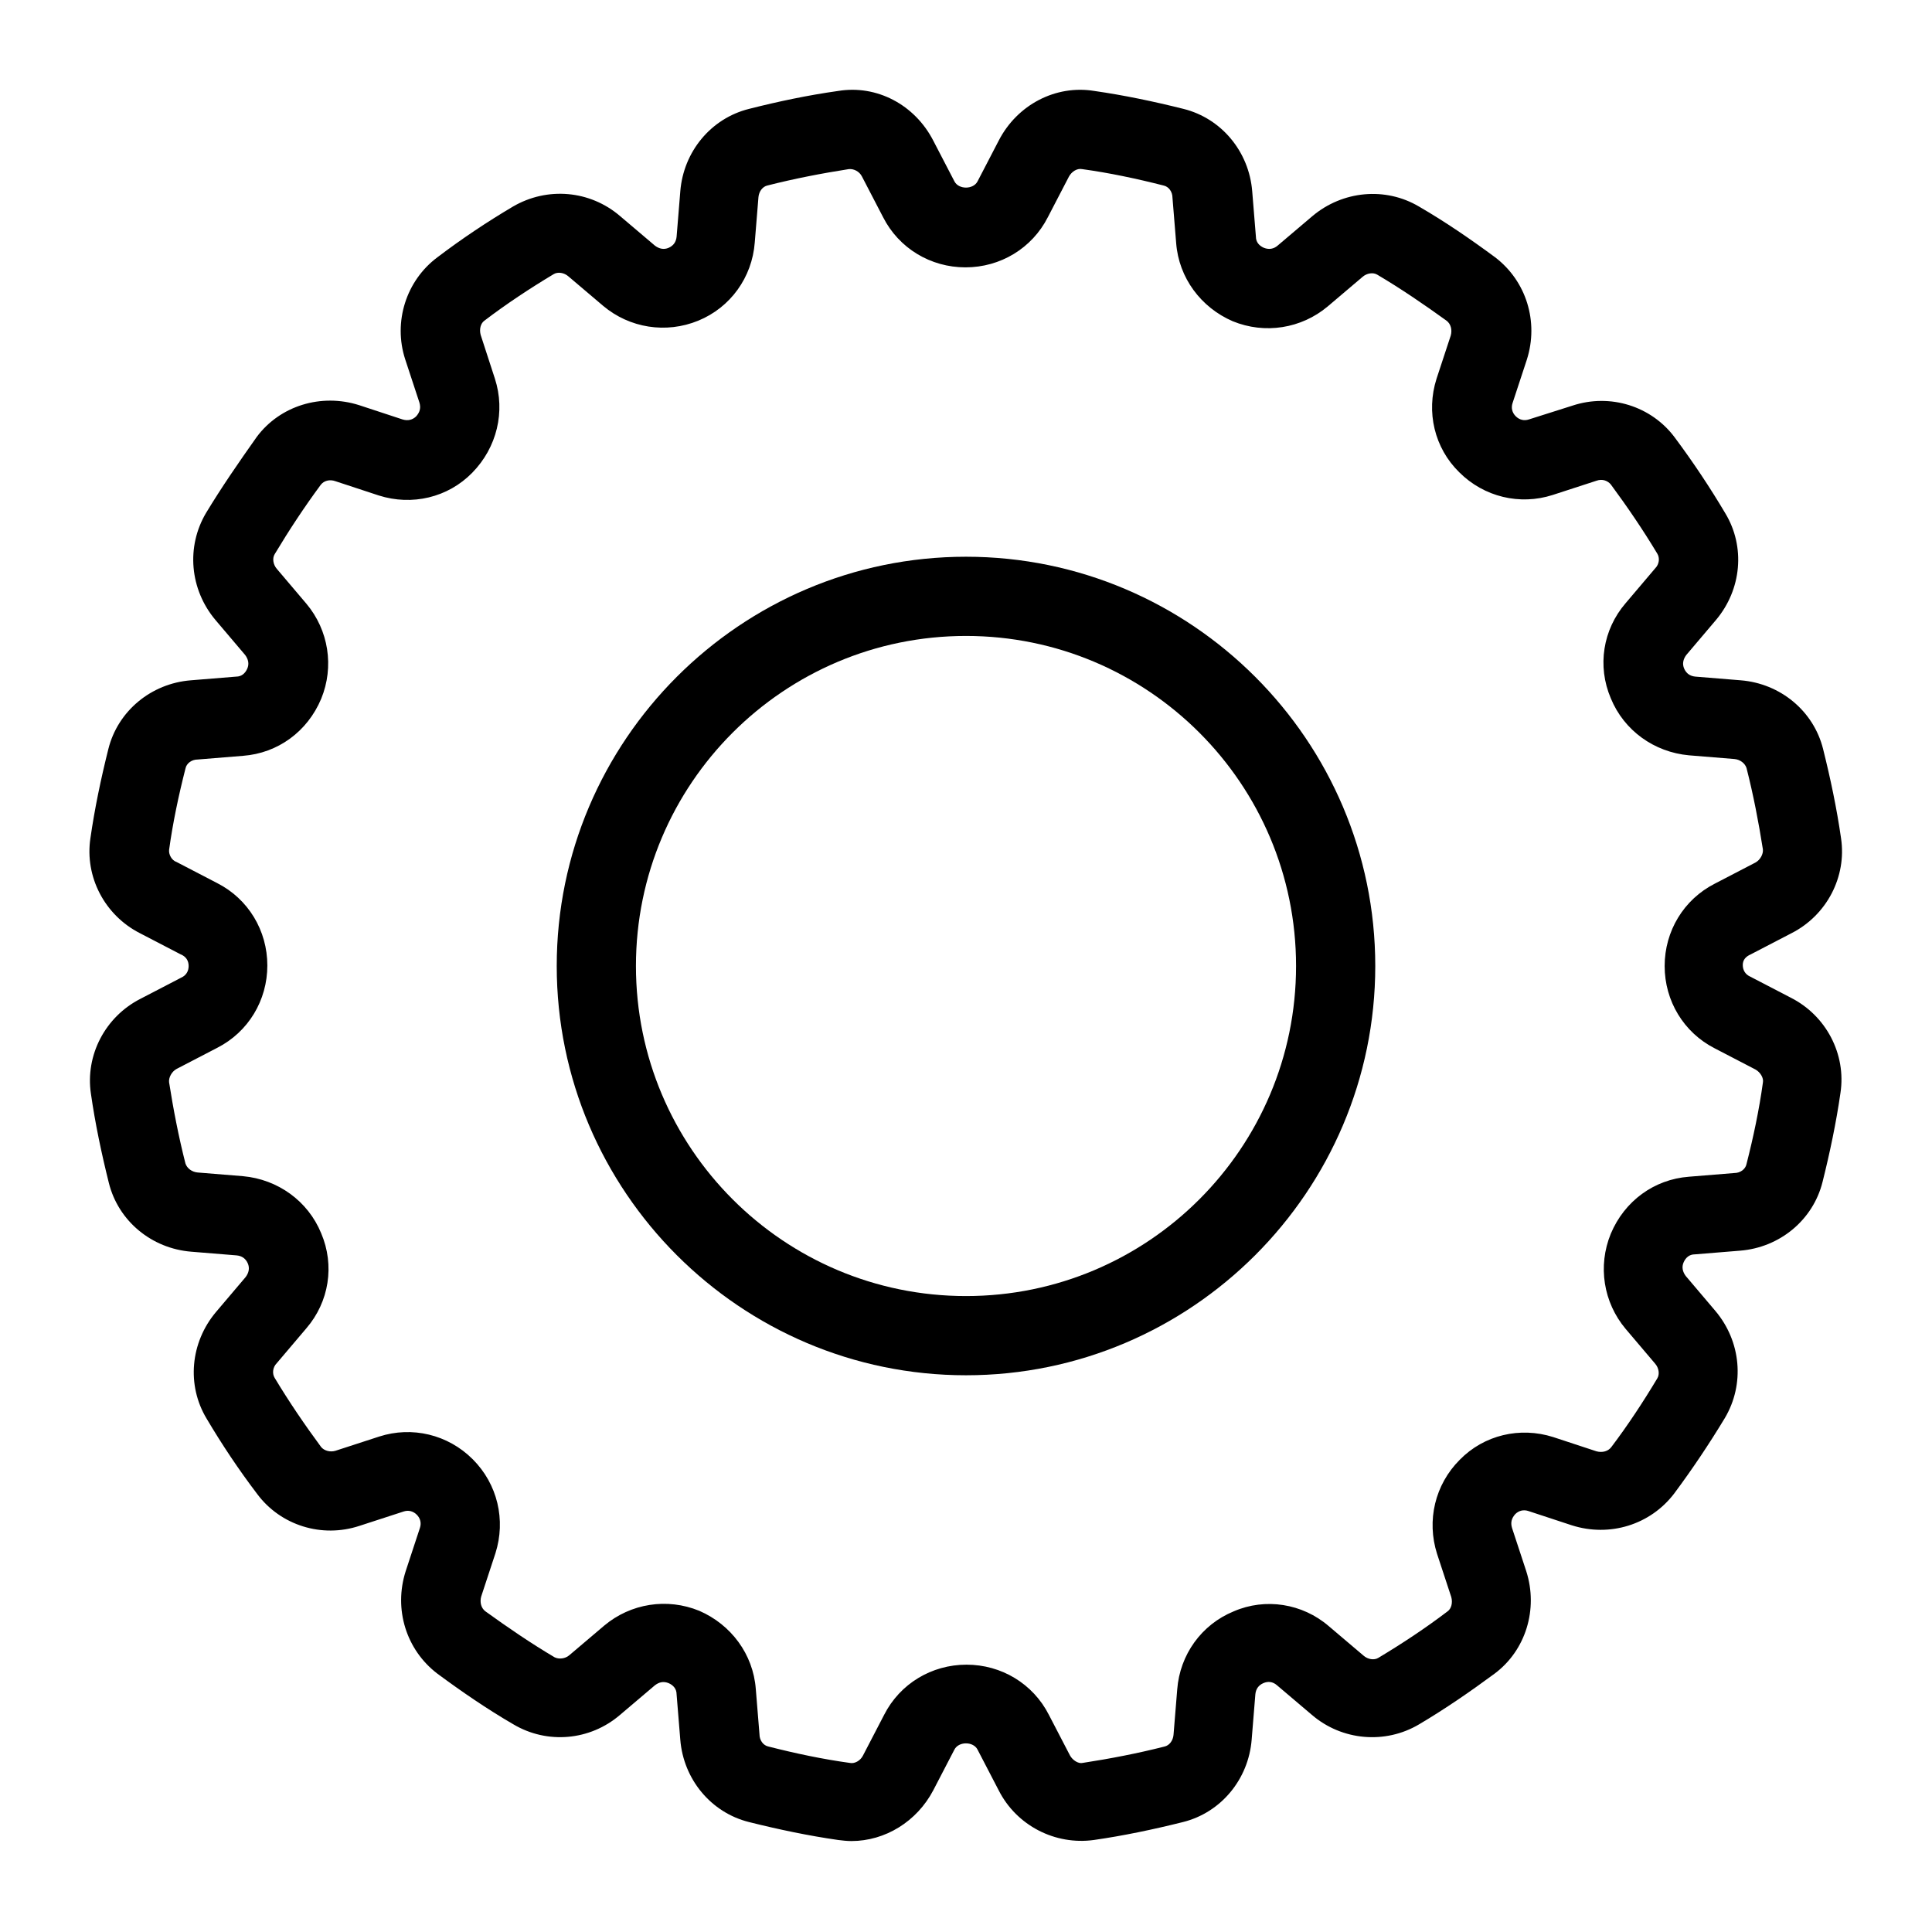 <?xml version="1.0" encoding="UTF-8"?>
<!-- Uploaded to: ICON Repo, www.iconrepo.com, Generator: ICON Repo Mixer Tools -->
<svg fill="#000000" width="800px" height="800px" version="1.1" viewBox="144 144 512 512" xmlns="http://www.w3.org/2000/svg">
 <g>
  <path d="m607.96 396.92 10.777-5.598c9.375-4.758 14.695-14.973 13.156-25.191-1.121-7.836-2.801-15.812-4.758-23.652-2.519-10.078-11.336-17.352-21.832-18.191l-12.035-0.98c-1.398-0.141-2.379-0.84-2.938-2.098-0.559-1.258-0.281-2.519 0.559-3.637l7.836-9.238c6.856-8.117 7.836-19.453 2.519-28.27-4.059-6.856-8.535-13.574-13.434-20.152-6.156-8.258-17.074-11.754-27.148-8.398l-11.477 3.637c-1.258 0.418-2.519 0.141-3.5-0.84-0.98-0.98-1.258-2.238-0.84-3.5l3.777-11.477c3.219-10.078-0.141-20.852-8.398-27.148-6.438-4.758-13.156-9.375-20.152-13.434-8.957-5.316-20.293-4.199-28.27 2.519l-9.238 7.836c-0.98 0.84-2.238 1.121-3.637 0.559-1.258-0.559-2.098-1.539-2.098-2.938l-0.98-12.035c-0.84-10.496-8.117-19.312-18.191-21.832-7.836-1.961-15.812-3.637-23.652-4.758-10.215-1.68-20.434 3.637-25.332 13.156l-5.598 10.777c-1.121 2.238-5.039 2.238-6.156 0l-5.598-10.777c-4.898-9.516-14.973-14.836-25.191-13.156-7.977 1.121-15.953 2.801-23.652 4.758-10.078 2.519-17.352 11.336-18.191 21.832l-0.98 12.035c-0.141 1.398-0.84 2.379-2.098 2.938-1.258 0.559-2.519 0.281-3.637-0.559l-9.238-7.836c-7.977-6.856-19.312-7.836-28.41-2.519-6.859 4.062-13.578 8.543-20.016 13.441-8.254 6.156-11.754 17.07-8.535 27.008l3.777 11.477c0.418 1.398 0.141 2.519-0.84 3.637-0.98 0.98-2.238 1.262-3.637 0.84l-11.477-3.777c-10.078-3.219-20.992 0.141-27.148 8.398-4.758 6.715-9.379 13.434-13.438 20.152-5.316 8.957-4.34 20.293 2.519 28.41l7.836 9.238c0.84 1.121 1.121 2.379 0.559 3.637-0.559 1.258-1.539 2.098-2.938 2.098l-12.035 0.98c-10.496 0.84-19.312 8.117-21.832 18.191-1.961 7.836-3.637 15.812-4.758 23.652-1.539 10.215 3.777 20.434 13.156 25.191l10.777 5.598c1.398 0.559 2.098 1.676 2.098 3.078 0 1.398-0.699 2.519-1.961 3.078l-10.777 5.598c-9.375 4.758-14.695 14.973-13.156 25.191 1.121 7.836 2.801 15.812 4.758 23.652 2.519 10.078 11.336 17.352 21.832 18.191l12.035 0.98c1.398 0.141 2.379 0.84 2.938 2.098 0.559 1.258 0.281 2.519-0.559 3.637l-7.836 9.238c-6.856 8.117-7.836 19.453-2.519 28.27 4.059 6.856 8.535 13.574 13.434 20.012 6.156 8.258 17.074 11.754 27.148 8.398l11.617-3.777c1.258-0.418 2.519-0.141 3.5 0.84s1.258 2.238 0.84 3.5l-3.777 11.477c-3.219 10.078 0.141 20.852 8.398 27.148 6.438 4.758 13.156 9.375 20.152 13.434 8.957 5.316 20.293 4.34 28.27-2.519l9.238-7.836c1.121-0.84 2.238-1.121 3.637-0.559 1.258 0.559 2.098 1.539 2.098 2.938l0.98 12.035c0.84 10.496 8.117 19.312 18.191 21.832 7.836 1.961 15.812 3.637 23.652 4.758 1.121 0.141 2.379 0.281 3.5 0.281 8.957 0 17.352-5.18 21.691-13.434l5.598-10.777c1.121-2.238 5.039-2.238 6.156 0l5.598 10.777c4.758 9.375 14.973 14.555 25.191 13.156 7.836-1.121 15.812-2.801 23.652-4.758 10.078-2.519 17.352-11.336 18.191-21.832l0.98-12.035c0.141-1.398 0.84-2.379 2.098-2.938 1.258-0.559 2.519-0.418 3.637 0.559l9.238 7.836c7.977 6.856 19.453 7.836 28.41 2.519 6.856-4.059 13.574-8.676 20.012-13.434 8.258-6.156 11.617-17.074 8.398-27.148l-3.777-11.477c-0.418-1.398-0.141-2.519 0.84-3.637 0.98-0.98 2.238-1.258 3.5-0.84l11.477 3.777c10.078 3.219 20.852-0.141 27.148-8.398 4.898-6.578 9.375-13.297 13.434-20.012 5.316-8.957 4.34-20.293-2.519-28.41l-7.836-9.238c-0.84-1.121-1.121-2.379-0.559-3.637 0.559-1.258 1.539-2.098 2.938-2.098l12.035-0.98c10.496-0.84 19.312-8.117 21.832-18.191 1.961-7.836 3.637-15.812 4.758-23.652 1.539-10.215-3.777-20.434-13.156-25.191l-10.777-5.598c-1.258-0.559-1.961-1.68-1.961-3.078 0.004-1.406 0.844-2.246 2.106-2.809zm-9.516 24.914 10.777 5.598c1.258 0.699 2.238 2.238 1.961 3.5-0.98 7.137-2.519 14.414-4.34 21.551-0.281 1.398-1.68 2.379-3.219 2.379l-12.035 0.98c-9.238 0.699-17.074 6.438-20.711 15.113-3.5 8.535-1.961 18.191 3.918 25.191l7.836 9.238c0.98 1.121 1.258 2.801 0.559 3.918-3.777 6.297-7.836 12.457-12.176 18.191-0.84 1.121-2.379 1.539-3.918 1.121l-11.477-3.777c-8.816-2.801-18.332-0.559-24.77 6.019-6.578 6.578-8.816 16.094-6.019 24.91l3.777 11.477c0.418 1.539 0 3.078-0.98 3.777-5.879 4.477-12.035 8.535-18.332 12.316-1.121 0.699-2.801 0.418-3.918-0.559l-9.238-7.836c-6.996-6.019-16.793-7.559-25.191-3.918-8.535 3.5-14.273 11.477-14.973 20.711l-0.98 12.035c-0.141 1.539-1.121 2.801-2.379 3.078-7.137 1.82-14.414 3.219-21.691 4.34-1.121 0.281-2.66-0.699-3.359-1.961l-5.598-10.777c-4.199-8.258-12.594-13.297-21.832-13.297s-17.633 5.039-21.832 13.297l-5.598 10.777c-0.699 1.398-2.238 2.238-3.5 1.961-7.137-0.98-14.414-2.519-21.551-4.34-1.398-0.281-2.379-1.68-2.379-3.219l-0.98-12.035c-0.699-9.238-6.578-17.074-14.973-20.711-8.535-3.5-18.191-1.961-25.191 3.918l-9.238 7.836c-1.121 0.98-2.801 1.121-3.918 0.559-6.156-3.637-12.316-7.836-18.332-12.176-1.121-0.84-1.539-2.379-1.121-3.918l3.777-11.477c2.801-8.816 0.559-18.332-6.019-24.91s-16.094-8.816-24.77-6.019l-11.617 3.777c-1.398 0.418-2.938 0-3.777-0.98-4.34-5.879-8.535-12.035-12.316-18.332-0.699-1.121-0.559-2.801 0.559-3.918l7.836-9.238c6.019-6.996 7.559-16.652 3.918-25.191-3.5-8.535-11.477-14.273-20.711-15.113l-12.035-0.98c-1.539-0.141-2.801-1.121-3.219-2.379-1.82-7.137-3.219-14.414-4.34-21.551-0.129-1.262 0.711-2.801 1.969-3.5l10.777-5.598c8.258-4.199 13.297-12.594 13.297-21.832s-5.039-17.633-13.297-21.832l-10.777-5.598c-1.258-0.422-2.098-1.961-1.961-3.219 0.98-7.137 2.519-14.414 4.34-21.551 0.281-1.398 1.68-2.379 3.219-2.379l12.035-0.98c9.238-0.699 17.074-6.438 20.711-15.113 3.5-8.535 1.961-18.191-3.918-25.191l-7.836-9.238c-0.98-1.121-1.258-2.801-0.559-3.918 3.777-6.297 7.836-12.457 12.176-18.332 0.84-1.121 2.379-1.539 3.918-0.98l11.477 3.777c8.816 2.801 18.332 0.559 24.77-6.019 6.578-6.715 8.816-16.23 6.016-24.906l-3.777-11.617c-0.418-1.539 0-3.078 0.98-3.777 5.879-4.477 12.035-8.535 18.332-12.316 1.121-0.699 2.801-0.418 3.918 0.559l9.238 7.836c6.996 5.879 16.652 7.418 25.191 3.918 8.535-3.5 14.273-11.477 14.973-20.711l0.98-12.035c0.141-1.539 1.121-2.801 2.379-3.078 7.137-1.82 14.414-3.219 21.551-4.34 1.258-0.141 2.801 0.559 3.5 1.961l5.598 10.777c4.199 8.258 12.594 13.297 21.832 13.297s17.633-5.039 21.832-13.297l5.598-10.777c0.699-1.258 2.098-2.238 3.496-1.961 7.137 0.98 14.414 2.519 21.551 4.34 1.398 0.281 2.379 1.68 2.379 3.219l0.98 12.035c0.699 9.238 6.578 17.074 14.973 20.711 8.535 3.5 18.191 1.961 25.191-3.918l9.238-7.836c1.121-0.98 2.801-1.258 3.918-0.559 6.156 3.637 12.316 7.836 18.332 12.176 1.121 0.84 1.539 2.379 1.121 3.918l-3.777 11.477c-2.801 8.816-0.559 18.332 6.019 24.77 6.578 6.578 16.094 8.816 24.77 6.019l11.617-3.777c1.539-0.559 2.938 0 3.777 0.98 4.34 5.879 8.535 12.035 12.316 18.332 0.699 1.121 0.559 2.801-0.559 3.918l-7.836 9.238c-6.019 6.996-7.559 16.652-3.918 25.191 3.5 8.535 11.477 14.273 20.711 15.113l12.035 0.98c1.539 0.141 2.801 1.121 3.219 2.379 1.82 7.137 3.219 14.414 4.34 21.551 0.141 1.258-0.699 2.801-1.961 3.5l-10.777 5.598c-8.258 4.199-13.297 12.594-13.297 21.832 0 9.23 5.039 17.629 13.297 21.828z"/>
  <path d="m400 291.54c-59.758 0-108.46 48.703-108.46 108.46s48.703 108.46 108.46 108.46 108.46-48.703 108.46-108.46c-0.004-59.758-48.703-108.46-108.46-108.46zm0 195.93c-48.281 0-87.469-39.184-87.469-87.469 0-48.281 39.184-87.469 87.469-87.469 48.281 0 87.469 39.184 87.469 87.469-0.004 48.285-39.188 87.469-87.469 87.469z"/>
 </g>
</svg>